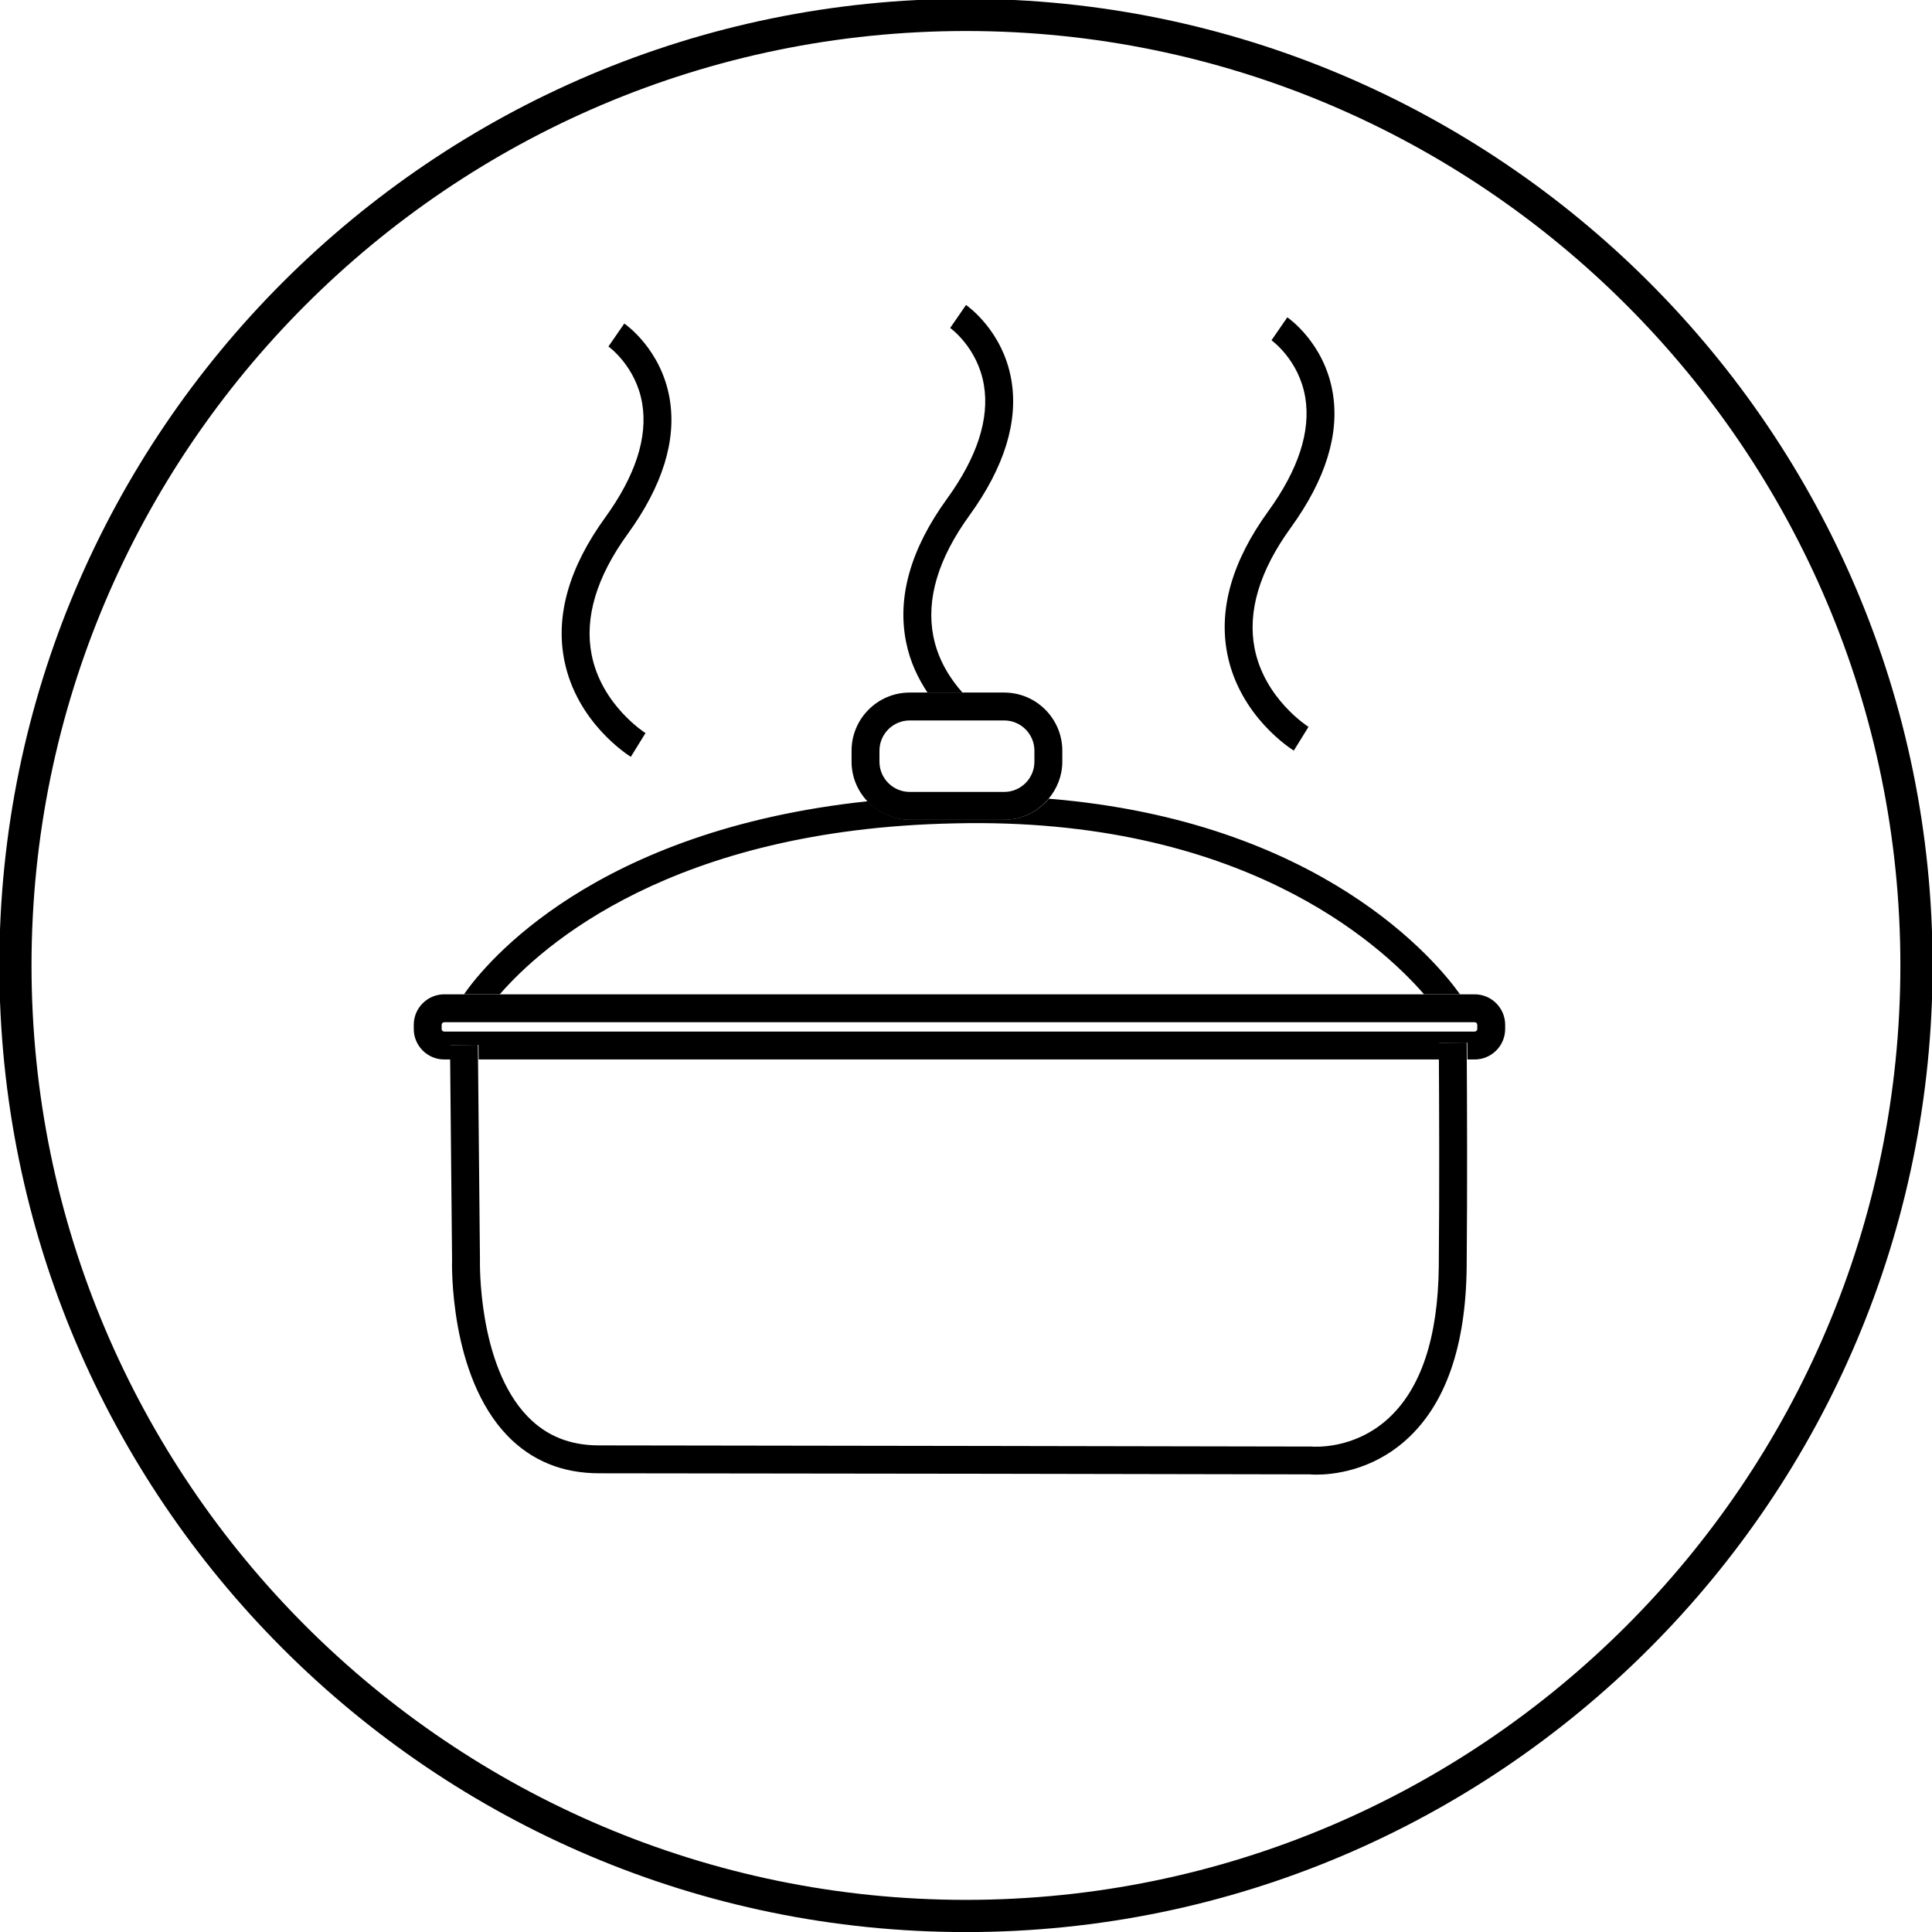 <svg xmlns="http://www.w3.org/2000/svg" xmlns:svg="http://www.w3.org/2000/svg" width="18.339mm" height="18.339mm" viewBox="0 0 18.339 18.339" id="svg1"><defs id="defs1"><clipPath id="clipPath44"><path d="M 0,841.89 H 595.276 V 0 H 0 Z" transform="translate(-279.839,-389.523)" id="path44"></path></clipPath><clipPath id="clipPath46"><path d="M 0,841.89 H 595.276 V 0 H 0 Z" transform="translate(-287.976,-392.772)" id="path46"></path></clipPath><clipPath id="clipPath48"><path d="M 0,841.89 H 595.276 V 0 H 0 Z" transform="translate(-297.676,-389.689)" id="path48"></path></clipPath><clipPath id="clipPath50"><path d="M 0,841.89 H 595.276 V 0 H 0 Z" transform="translate(-288.857,-358.767)" id="path50"></path></clipPath><clipPath id="clipPath52"><path d="M 0,841.89 H 595.276 V 0 H 0 Z" transform="translate(-276.312,-383.132)" id="path52"></path></clipPath><clipPath id="clipPath54"><path d="M 0,841.89 H 595.276 V 0 H 0 Z" transform="translate(-286.53,-389.686)" id="path54"></path></clipPath><clipPath id="clipPath56"><path d="M 0,841.89 H 595.276 V 0 H 0 Z" transform="translate(-274.82,-382.13)" id="path56"></path></clipPath><clipPath id="clipPath58"><path d="M 0,841.89 H 595.276 V 0 H 0 Z" transform="translate(-302.329,-381.834)" id="path58"></path></clipPath></defs><g id="layer1" transform="translate(-61.756,-68.645)"><path id="path43" d="m 0,0 0.394,0.638 c -0.012,0.008 -1.184,0.753 -1.449,2.113 -0.194,0.994 0.132,2.085 0.971,3.242 0.941,1.299 1.32,2.527 1.126,3.648 -0.229,1.319 -1.178,1.983 -1.218,2.01 L -0.602,11.034 C -0.594,11.028 0.137,10.506 0.306,9.5 0.458,8.588 0.123,7.557 -0.691,6.433 -1.659,5.097 -2.029,3.806 -1.789,2.597 -1.456,0.914 -0.06,0.037 0,0" style="fill:#000000;fill-opacity:1;fill-rule:nonzero;stroke:none" transform="matrix(0.353,0,0,-0.353,67.744,75.829)" clip-path="url(#clipPath44)"></path><path id="path45" d="M 0,0 C -0.193,0.994 0.133,2.085 0.972,3.242 1.913,4.542 2.292,5.77 2.098,6.891 1.869,8.209 0.92,8.873 0.88,8.901 L 0.454,8.283 C 0.462,8.278 1.192,7.755 1.361,6.749 1.514,5.838 1.179,4.806 0.364,3.683 -0.604,2.346 -0.974,1.055 -0.733,-0.154 c 0.107,-0.544 0.329,-0.994 0.578,-1.368 h 0.94 C 0.467,-1.166 0.128,-0.656 0,0" style="fill:#000000;fill-opacity:1;fill-rule:nonzero;stroke:none" transform="matrix(0.353,0,0,-0.353,70.615,74.682)" clip-path="url(#clipPath46)"></path><path id="path47" d="m 0,0 0.395,0.638 c -0.012,0.008 -1.183,0.753 -1.449,2.112 -0.193,0.995 0.133,2.085 0.972,3.243 0.941,1.299 1.32,2.527 1.126,3.648 -0.229,1.319 -1.178,1.983 -1.218,2.01 L -0.6,11.034 C -0.592,11.028 0.139,10.506 0.308,9.5 0.46,8.588 0.125,7.557 -0.689,6.433 -1.657,5.097 -2.027,3.806 -1.787,2.596 -1.454,0.914 -0.059,0.037 0,0" style="fill:#000000;fill-opacity:1;fill-rule:nonzero;stroke:none" transform="matrix(0.353,0,0,-0.353,74.037,75.77)" clip-path="url(#clipPath48)"></path><path id="path49" d="m 0,0 c -13.855,0 -25.127,11.272 -25.127,25.128 0,13.855 11.272,25.126 25.127,25.126 13.855,0 25.127,-11.271 25.127,-25.126 C 25.127,11.272 13.855,0 0,0 m 0,51.12 c -14.332,0 -25.992,-11.66 -25.992,-25.992 0,-14.333 11.66,-25.994 25.992,-25.994 14.333,0 25.993,11.661 25.993,25.994 C 25.993,39.46 14.333,51.12 0,51.12" style="fill:#000000;fill-opacity:1;fill-rule:nonzero;stroke:none" transform="matrix(0.353,0,0,-0.353,70.925,86.679)" clip-path="url(#clipPath50)"></path><path id="path51" d="M 0,0 C 1.135,1.307 4.638,4.444 12.235,4.596 19.907,4.777 23.651,1.382 24.854,0 H 25.82 C 25.209,0.861 22.102,4.66 14.763,5.259 14.476,4.917 14.052,4.695 13.571,4.695 h -2.54 c -0.448,0 -0.85,0.193 -1.136,0.496 C 2.535,4.41 -0.376,0.844 -0.963,0 Z" style="fill:#000000;fill-opacity:1;fill-rule:nonzero;stroke:none" transform="matrix(0.353,0,0,-0.353,66.5,78.083)" clip-path="url(#clipPath52)"></path><path id="path53" d="M 0,0 C 0,0.449 0.365,0.814 0.813,0.814 H 3.354 C 3.802,0.814 4.167,0.449 4.167,0 v -0.295 c 0,-0.448 -0.365,-0.813 -0.813,-0.813 H 0.813 C 0.365,-1.108 0,-0.743 0,-0.295 Z m 0.813,-1.858 h 2.541 c 0.48,0 0.905,0.222 1.192,0.564 0.228,0.271 0.371,0.617 0.371,0.999 V 0 c 0,0.862 -0.701,1.564 -1.563,1.564 H 2.232 1.291 0.813 C -0.049,1.564 -0.75,0.862 -0.75,0 v -0.295 c 0,-0.414 0.164,-0.788 0.428,-1.068 0.285,-0.303 0.687,-0.495 1.135,-0.495" style="fill:#000000;fill-opacity:1;fill-rule:nonzero;stroke:none" transform="matrix(0.353,0,0,-0.353,70.104,75.771)" clip-path="url(#clipPath54)"></path><path id="path55" d="m 0,0 c -0.039,0 -0.07,0.031 -0.07,0.07 v 0.112 c 0,0.039 0.031,0.07 0.07,0.07 h 27.707 c 0.039,0 0.071,-0.031 0.071,-0.07 V 0.07 C 27.778,0.031 27.746,0 27.707,0 Z M 27.707,1.002 H 27.312 26.346 1.492 0.529 0 c -0.452,0 -0.82,-0.368 -0.82,-0.82 V 0.07 c 0,-0.452 0.368,-0.82 0.82,-0.82 H 0.174 L 0.17,-0.365 0.92,-0.357 0.924,-0.75 h 25.838 c -0.002,0.28 -0.003,0.448 -0.003,0.448 l 0.75,0.006 c 0,0 0.001,-0.171 0.003,-0.454 h 0.195 c 0.453,0 0.821,0.368 0.821,0.82 v 0.112 c 0,0.452 -0.368,0.82 -0.821,0.82" style="fill:#000000;fill-opacity:1;fill-rule:nonzero;stroke:none" transform="matrix(0.353,0,0,-0.353,65.973,78.437)" clip-path="url(#clipPath56)"></path><path id="path57" d="m 0,0 -0.75,-0.006 c 0,0 0.001,-0.168 0.003,-0.448 0.006,-0.997 0.017,-3.49 -0.003,-5.567 -0.02,-1.916 -0.48,-3.294 -1.37,-4.1 -0.922,-0.832 -1.985,-0.747 -2.062,-0.743 0,0 -16.506,0.031 -19.148,0.031 -0.784,0 -1.412,0.253 -1.918,0.774 -1.352,1.392 -1.286,4.182 -1.285,4.225 l -0.052,5.38 -0.004,0.392 -0.75,-0.007 0.004,-0.385 0.052,-5.372 c -0.004,-0.127 -0.077,-3.131 1.495,-4.753 0.646,-0.666 1.473,-1.004 2.458,-1.004 2.638,0 19.109,-0.025 19.11,-0.029 0.012,-10e-4 0.076,-0.007 0.183,-0.007 0.417,0 1.471,0.092 2.406,0.931 1.061,0.95 1.61,2.517 1.631,4.659 0.02,2.079 0.009,4.573 0.003,5.575 C 0.001,-0.171 0,0 0,0" style="fill:#000000;fill-opacity:1;fill-rule:nonzero;stroke:none" transform="matrix(0.353,0,0,-0.353,75.678,78.541)" clip-path="url(#clipPath58)"></path></g></svg>